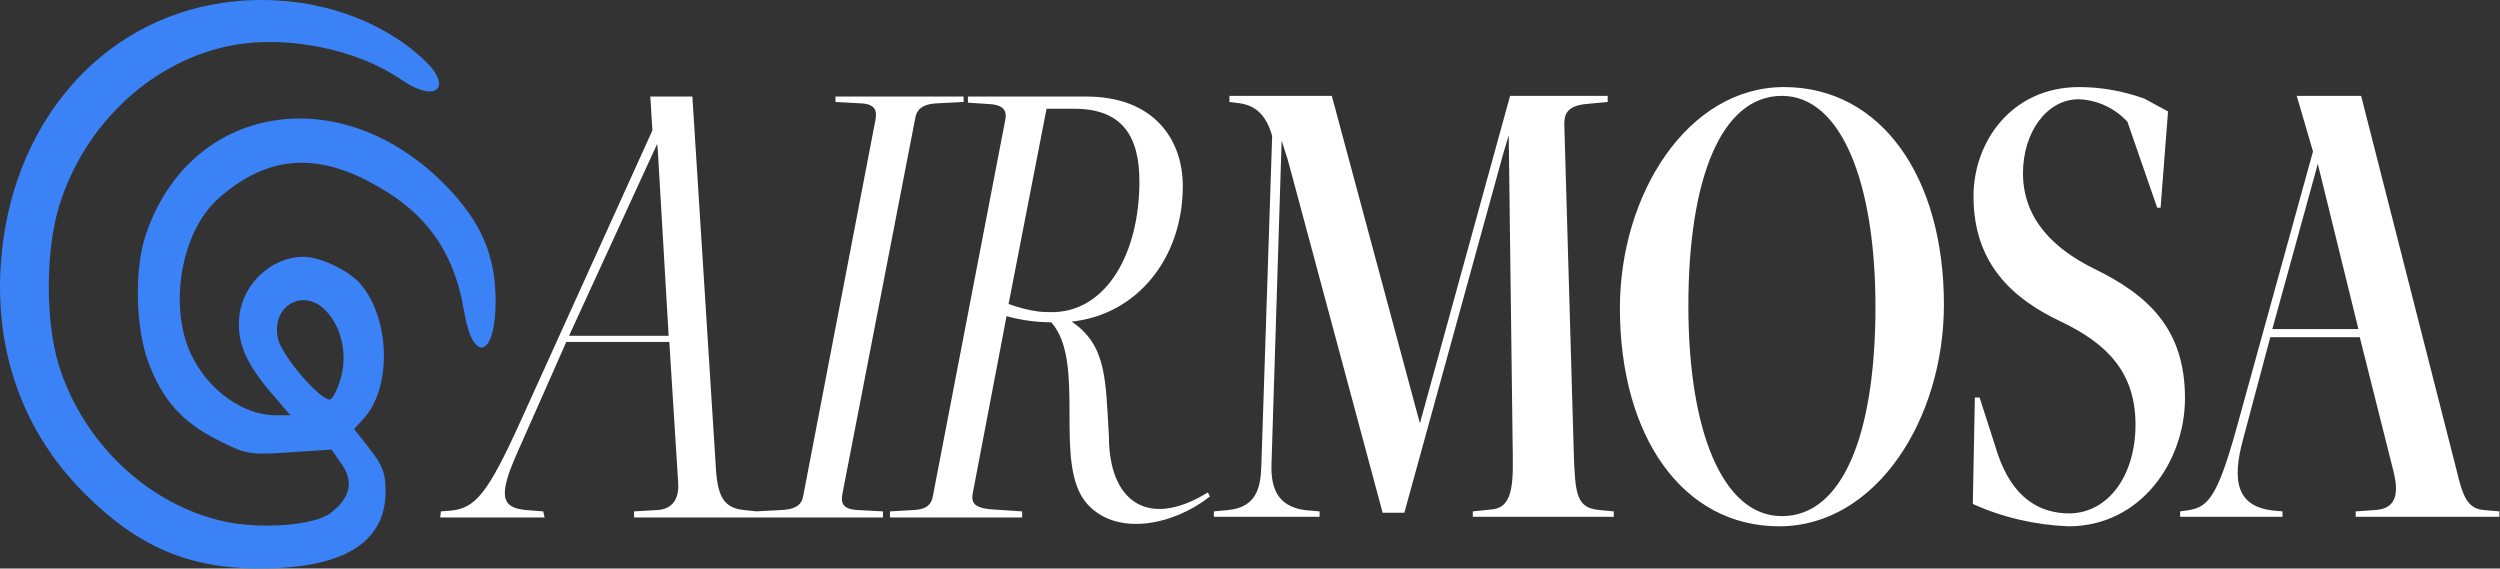 <svg width="343" height="78" viewBox="0 0 343 78" fill="none" xmlns="http://www.w3.org/2000/svg">
<rect x="0" y="0" width="343" height="78" fill="#333333" stroke="none"/>
<path fill-rule="evenodd" clip-rule="evenodd" d="M30.657 0.373C13.663 2.8 1.397 17.191 0.108 36.217C-0.717 48.371 3.21 59.238 11.42 67.523C19.276 75.451 26.765 78.415 37.773 77.954C47.827 77.532 52.904 74 52.904 67.426C52.904 64.936 52.5 63.848 50.748 61.611L48.592 58.859L49.902 57.424C53.779 53.177 53.55 43.736 49.453 38.948C47.898 37.13 43.912 35.228 41.655 35.228C37.309 35.228 33.33 38.887 32.842 43.332C32.454 46.864 33.669 49.781 37.285 53.995L39.844 56.978H37.841C33.337 56.978 28.51 53.494 26.203 48.578C23.107 41.983 24.86 31.837 29.876 27.319C36.149 21.669 42.658 20.841 50.27 24.727C58.226 28.788 62.256 34.213 63.688 42.788C64.892 49.997 68 48.988 68 41.388C68 35.049 66.039 30.466 61.203 25.5C46.861 10.773 26.132 14.127 20.014 32.164C18.411 36.892 18.571 44.938 20.364 49.728C22.291 54.873 24.988 57.904 29.813 60.34C33.817 62.362 34.2 62.429 39.733 62.061L45.489 61.679L46.885 63.69C48.574 66.122 48.064 68.316 45.323 70.41C43.13 72.085 35.81 72.654 30.758 71.542C20.403 69.264 11.462 60.848 8.106 50.221C6.223 44.255 6.221 34.468 8.103 28.308C11.579 16.93 21.055 8.17 32.026 6.19C39.558 4.831 49.081 6.793 55.065 10.935C59.899 14.282 62.281 11.966 58.022 8.061C51.205 1.807 40.895 -1.089 30.657 0.373ZM44.788 42.715C46.85 44.965 47.646 48.487 46.811 51.667C46.433 53.108 45.79 54.497 45.383 54.756C44.335 55.42 38.656 48.896 38.126 46.42C37.16 41.911 41.727 39.371 44.788 42.715Z" fill="url(#paint0_linear_54_43)"/>
<path d="M90.157 69.977C92.203 69.884 93.226 68.489 93.04 66.164L91.831 46.913H77.695L70.906 62.258C68.488 67.745 68.581 69.698 72.208 69.977L74.533 70.163L74.719 71H60.397L60.49 70.163L61.699 70.07C65.233 69.791 66.907 67.745 71.464 57.701L89.506 17.897L89.227 13.247H94.993L98.248 64.676C98.527 68.303 99.457 69.698 102.061 69.977L103.828 70.163L103.921 71H86.995V70.163L90.157 69.977ZM78.067 46.076H91.738L90.25 20.594L90.157 19.757L78.067 46.076ZM114.632 13.247H132.209V13.991L128.582 14.177C126.35 14.27 125.792 15.2 125.606 16.037L115.562 67.838C115.376 68.954 115.562 69.884 117.701 69.977L121.142 70.163V71H103.658V70.163L107.192 69.977C109.424 69.884 109.982 69.047 110.168 68.21L120.119 16.409C120.305 15.293 120.212 14.27 118.073 14.177L114.632 13.991V13.247ZM165.72 67.559L165.999 68.117C161.07 72.023 153.258 73.697 149.166 69.14C144.33 63.746 149.166 49.796 144.237 44.216C142.191 44.216 140.145 43.937 138.099 43.379L133.449 67.745C133.263 68.861 133.542 69.698 136.053 69.884L140.238 70.163V71H122.103V70.163L125.358 69.977C127.311 69.884 127.776 69.047 127.962 68.21L137.913 16.502C138.192 15.2 137.727 14.363 135.588 14.27L132.798 14.084V13.247H149.073C158.187 13.247 162.279 19.013 162.279 25.523C162.279 35.474 155.955 43.193 147.027 44.123C151.863 47.378 151.677 52.121 152.142 59.84C152.142 68.954 157.629 72.581 165.72 67.559ZM142.377 42.728C143.028 42.821 143.679 42.821 144.33 42.821C144.423 42.821 144.609 42.821 144.702 42.821C151.863 42.542 156.327 34.73 156.327 24.872C156.327 18.734 154.002 14.921 147.399 14.921H143.586L138.378 41.705C139.68 42.17 140.982 42.542 142.377 42.728ZM204.764 69.884C207.182 69.605 207.647 67.28 207.554 62.63L206.996 18.548L206.252 21.059L192.674 70.349H189.698L176.678 21.896L175.841 19.292L174.446 63.746C174.353 67.28 175.469 69.884 180.026 70.07L181.049 70.163V70.907H166.541V70.163L168.494 69.977C172.307 69.605 172.958 67.001 173.051 64.025L174.539 18.641C173.795 16.037 172.493 14.549 170.168 14.177L168.68 13.991V13.154H182.723L194.255 56.027L194.813 58.073L207.182 13.154H220.574V13.991L217.598 14.27C214.901 14.549 214.622 15.758 214.622 17.06L215.924 62.165C216.11 67.838 216.296 69.698 219.458 69.977L221.411 70.163V70.907H202.067V70.163L204.764 69.884ZM244.757 11.945C258.056 11.945 266.705 24.221 266.705 41.798C266.705 57.515 257.405 72.209 244.106 72.209C230.9 72.209 222.251 59.933 222.251 42.263C222.251 26.639 231.551 11.945 244.757 11.945ZM244.478 70.814C252.755 70.814 257.312 59.747 257.312 42.077C257.312 25.151 252.662 13.154 244.478 13.154C236.201 13.154 231.644 24.407 231.644 41.984C231.644 59.003 236.294 70.814 244.478 70.814ZM287.318 36.869C294.758 40.496 299.78 45.146 299.78 54.632C299.78 63.281 293.735 72.209 283.784 72.209C279.227 72.023 274.763 71 270.671 69.14L270.95 54.539H271.601L274.112 62.351C276.158 68.303 279.785 70.442 283.97 70.442C289.271 70.349 292.991 65.234 292.991 58.259C292.991 51.005 288.992 47.099 282.761 44.123C276.065 40.961 270.764 36.125 270.764 26.918C270.764 19.478 275.972 11.945 285.272 11.945C288.341 11.945 291.317 12.503 294.2 13.526L297.455 15.293L296.432 28.499H295.967L291.875 16.688C290.108 14.828 287.783 13.712 285.179 13.619C280.808 13.619 277.553 18.176 277.553 23.756C277.553 30.08 281.831 34.172 287.318 36.869ZM325.899 69.977C328.689 69.791 329.154 67.838 328.41 64.769L323.76 46.262H311.484L307.764 60.212C306.183 65.978 306.834 69.605 312.135 70.07L313.158 70.163V70.907H299.115V70.163L299.766 70.07C302.742 69.698 304.044 68.861 306.834 58.817L317.343 20.78L315.111 13.154H323.946L337.059 64.583C337.896 68.117 338.547 69.791 340.779 69.977L342.918 70.163V70.907H323.202V70.163L325.899 69.977ZM311.763 45.146H323.574L317.994 22.454L317.808 23.198L311.763 45.146Z" fill="white"/>
<defs>
<linearGradient id="paint0_linear_54_43" x1="6.432" y1="39" x2="68" y2="39" gradientUnits="userSpaceOnUse">
<stop offset="1" stop-color="#3B82F6"/>
</linearGradient>
</defs>
</svg>
